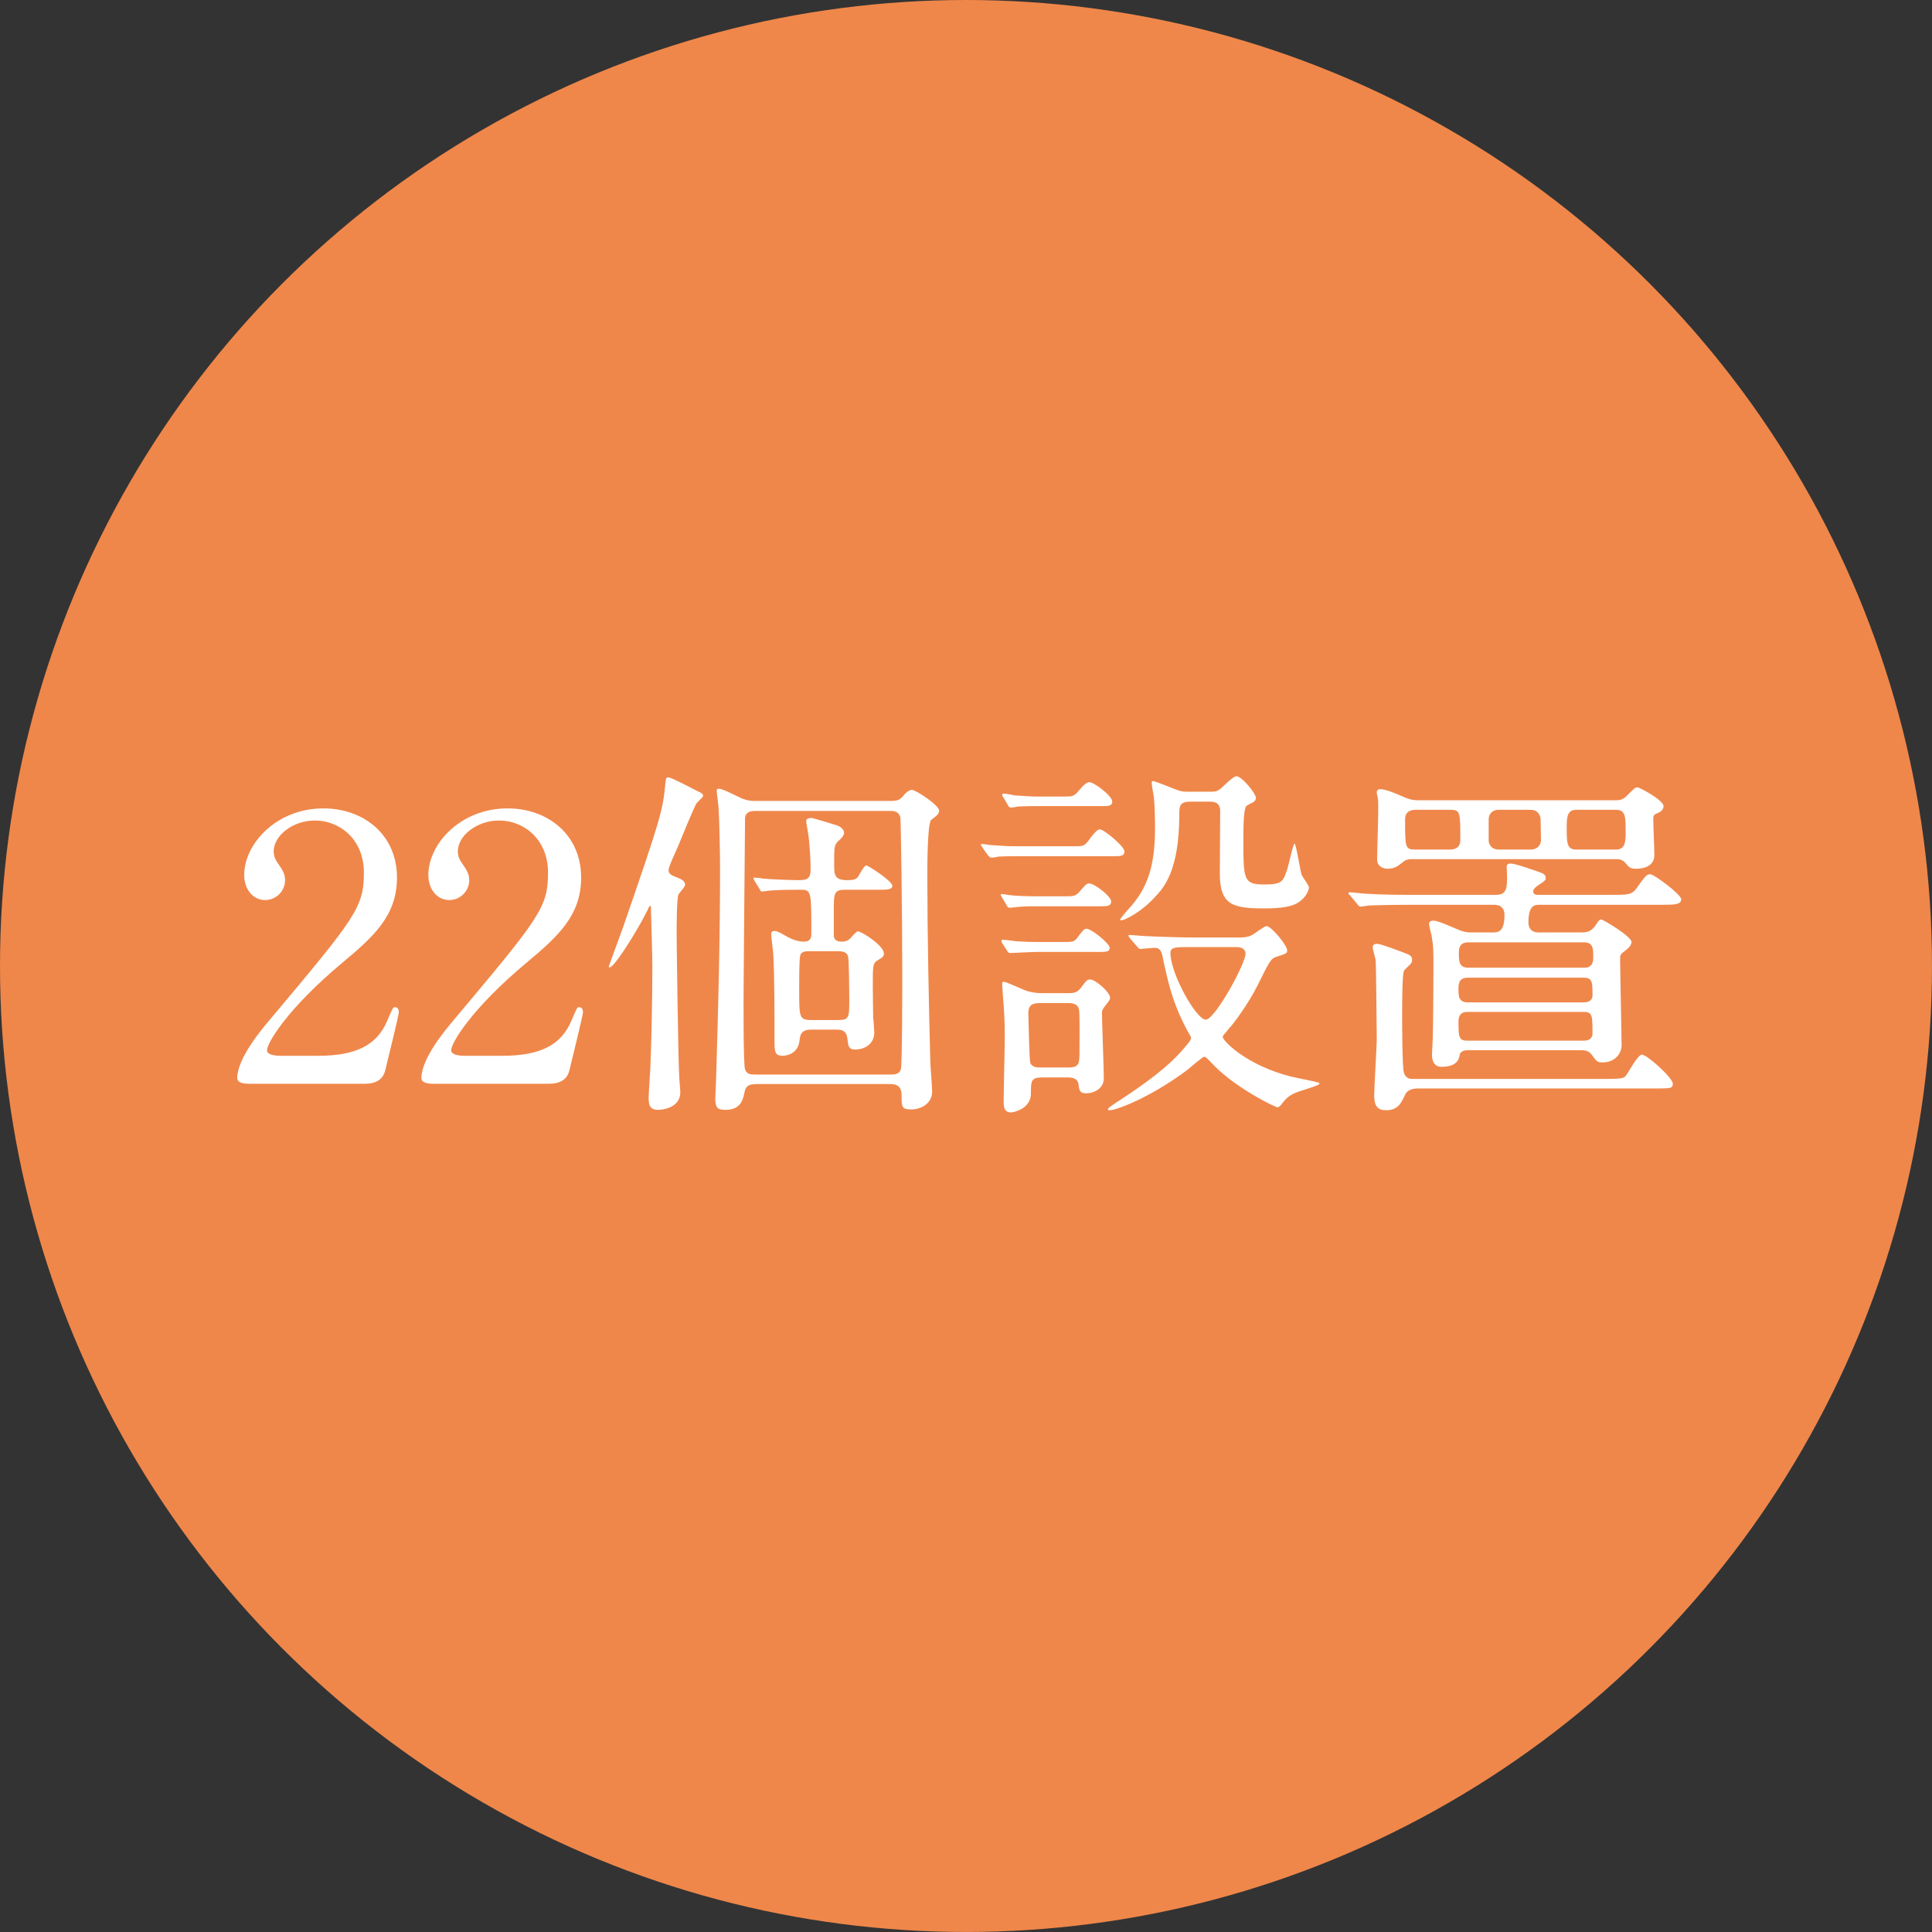 <?xml version="1.0" encoding="UTF-8"?><svg id="_レイヤー_2" xmlns="http://www.w3.org/2000/svg" viewBox="0 0 85.673 85.673"><rect x="0" y="0" width="85.673" height="85.673" fill="#333333" stroke="none"/><defs><style>.cls-1{fill:#fff;}.cls-2{fill:#ef874a;}</style></defs><g id="_レイヤー_6"><circle class="cls-2" cx="42.836" cy="42.836" r="42.836"/><path class="cls-1" d="M10.994,48.057c-.098,0-.474-.016-.474-.245,0-.865,1.045-2.123,1.42-2.563,3.853-4.588,4.196-5.012,4.196-6.563,0-1.453-1.061-2.302-2.171-2.302-.98,0-1.829.669-1.829,1.372,0,.049,0,.261.163.49.212.31.343.49.343.784,0,.474-.392.882-.882.882-.555,0-.931-.49-.931-1.11,0-1.388,1.437-2.955,3.51-2.955,1.763,0,3.265,1.143,3.265,3.069,0,1.682-1.029,2.612-2.417,3.771-2.465,2.057-3.347,3.576-3.347,3.886,0,.245.522.245.588.245h1.682c1.649,0,2.596-.457,3.053-1.535.261-.604.261-.62.359-.62.163,0,.163.196.163.229,0,.131-.522,2.237-.604,2.58-.147.588-.718.588-.979.588h-5.11Z"/><path class="cls-1" d="M19.16,48.057c-.098,0-.474-.016-.474-.245,0-.865,1.045-2.123,1.42-2.563,3.853-4.588,4.196-5.012,4.196-6.563,0-1.453-1.061-2.302-2.171-2.302-.98,0-1.829.669-1.829,1.372,0,.049,0,.261.163.49.212.31.343.49.343.784,0,.474-.392.882-.882.882-.555,0-.931-.49-.931-1.11,0-1.388,1.437-2.955,3.51-2.955,1.763,0,3.265,1.143,3.265,3.069,0,1.682-1.029,2.612-2.417,3.771-2.465,2.057-3.347,3.576-3.347,3.886,0,.245.522.245.588.245h1.682c1.649,0,2.596-.457,3.053-1.535.261-.604.261-.62.359-.62.163,0,.163.196.163.229,0,.131-.522,2.237-.604,2.58-.147.588-.718.588-.979.588h-5.11Z"/><path class="cls-1" d="M28.387,40.971c-.376.669-1.159,1.927-1.355,1.927-.033,0-.033-.033-.033-.049s.539-1.469.637-1.747c1.682-4.882,1.763-5.159,1.878-6.449.016-.114.016-.18.131-.18.131,0,1.11.522,1.306.62.147.065.229.114.229.196,0,.065-.278.294-.31.359-.147.278-.669,1.551-.767,1.796-.147.359-.457.98-.457,1.143,0,.18.163.245.425.343.245.098.31.196.31.31,0,.082-.261.359-.294.424-.082.18-.082,1.469-.082,1.763,0,.408.065,5.404.114,6.302,0,.115.049.604.049.702,0,.702-.8.784-.98.784-.392,0-.424-.229-.424-.555,0-.229.082-1.273.082-1.486.033-.865.082-2.645.082-4.31,0-.702-.065-2.449-.065-2.629,0-.049-.016-.082-.065-.049-.082.196-.326.621-.408.784ZM33.546,48.073c-.375,0-.473.114-.522.326-.082.375-.163.816-.865.816-.327,0-.441-.082-.441-.506,0-.114.033-.62.033-.751.098-3.249.179-6.123.179-9.502,0-.572-.032-2.188-.065-2.612,0-.115-.082-.653-.082-.784,0-.082.049-.082.114-.082.163,0,.865.375,1.029.441.278.098.392.098.604.098h5.959c.327,0,.408-.049.572-.229.016-.033.212-.261.375-.261.18,0,1.208.686,1.208.914,0,.082-.033.131-.065.179-.032.049-.245.196-.294.245-.163.212-.163,2.073-.163,2.514,0,2.384.065,5.763.131,8.164,0,.196.082,1.143.082,1.355,0,.572-.539.8-.93.8-.425,0-.425-.114-.425-.637,0-.473-.327-.49-.522-.49h-5.91ZM39.473,47.649c.163,0,.408,0,.473-.229.065-.212.065-3.837.065-4.212,0-2.677-.065-6.841-.082-6.923-.049-.326-.31-.326-.49-.326h-5.894c-.261,0-.473.032-.506.31,0,.065-.065,7.102-.065,7.657,0,.326-.016,3.298.065,3.494.082.229.245.229.473.229h5.959ZM37.513,39.453c-.539,0-.539.131-.539.996v1.078c.033.098.065.229.359.229.163,0,.278-.049.375-.147.098-.114.278-.31.327-.31.179,0,1.159.637,1.159.979,0,.131-.033.163-.31.327-.18.131-.18.229-.18,1.143,0,.669.016,1.012.016,1.388.016.082.049.539.049.653,0,.49-.408.751-.849.751-.294,0-.31-.163-.343-.49-.049-.359-.245-.392-.506-.392h-1.094c-.457,0-.49.229-.522.474-.065.669-.702.686-.735.686-.375,0-.375-.18-.375-.735,0-1.045,0-2.677-.049-3.657,0-.163-.098-.898-.098-.979,0-.114.033-.163.147-.163s.163.033.637.294c.114.065.408.179.653.179.343,0,.343-.212.343-.408,0-1.763,0-1.894-.441-1.894-.767,0-1.225.016-1.502.049-.033,0-.212.032-.245.032-.049,0-.065-.032-.098-.098l-.229-.375q-.049-.082-.049-.114c0-.033.016-.033.033-.033.065,0,.359.033.425.049.375.032,1.208.065,1.567.065.392,0,.506-.114.506-.473,0-.49-.033-.865-.065-1.257-.033-.375-.131-.784-.131-.898s.163-.131.229-.131.98.278,1.127.327c.114.033.326.163.326.326,0,.131-.147.278-.261.375-.179.18-.179.261-.179,1.029,0,.441,0,.702.571.702.131,0,.375,0,.474-.131.049-.065.278-.522.375-.522s1.159.702,1.159.898c0,.18-.229.18-.604.18h-1.453ZM37.122,45.233c.539,0,.539-.082.539-.947,0-.359-.016-1.698-.049-1.845-.049-.261-.31-.261-.506-.261h-1.127c-.179,0-.441-.016-.49.18-.049.163-.049.882-.049,1.567,0,1.176,0,1.306.539,1.306h1.143Z"/><path class="cls-1" d="M47.674,37.526c.375,0,.425,0,.686-.375.098-.131.294-.376.408-.376.18,0,1.094.751,1.094.98,0,.212-.179.212-.457.212h-4.212c-.392,0-.441,0-.898.016-.049.016-.261.049-.31.049-.082,0-.114-.033-.18-.114l-.212-.294c0-.016-.098-.131-.098-.163s.065-.033.082-.033c.065,0,.343.049.392.049.686.049.8.049,1.11.049h2.596ZM47.266,39.747c.327,0,.441,0,.653-.261.229-.278.294-.31.375-.31.245,0,.98.572.98.8,0,.212-.196.212-.457.212h-2.824c-.343,0-.425,0-.686.016-.082,0-.457.049-.522.049-.082,0-.098-.033-.131-.082l-.229-.392c-.033-.049-.049-.082-.049-.098,0-.033.049-.033.082-.033.049,0,.294.049.343.049.229.033.849.049,1.159.049h1.306ZM47.217,41.771c.343,0,.425,0,.588-.229.229-.327.31-.359.375-.359.212,0,1.029.653,1.029.849,0,.18-.18.18-.441.18h-2.759c-.196,0-1.143.049-1.192.049-.098,0-.131-.049-.147-.082l-.229-.359c-.033-.049-.033-.082-.033-.098,0-.049.033-.049.065-.049.082,0,.49.049.572.065.572.033.62.033.931.033h1.241ZM47.217,35.322c.327,0,.408,0,.637-.278.098-.115.294-.359.457-.359.196,0,1.012.604,1.012.865,0,.196-.196.196-.457.196h-2.808c-.408,0-.457,0-.898.016-.049.016-.278.049-.326.049-.065,0-.098-.033-.131-.098l-.212-.359c-.032-.016-.049-.082-.049-.114s.032-.049.065-.049c.082,0,.425.065.506.082.604.033.669.049.996.049h1.208ZM46.188,47.779c-.473,0-.473.18-.473.702,0,.702-.784.849-.882.849-.245,0-.327-.163-.327-.441,0-.425.049-2.449.049-2.906,0-.816-.033-1.225-.082-1.829,0-.098-.032-.408-.032-.473,0-.098,0-.147.065-.147.114,0,.865.359,1.029.408.098.032.343.098.669.098h1.208c.212,0,.375-.033.539-.261.229-.31.261-.343.392-.343.245,0,.882.572.882.8,0,.098-.033.131-.261.425-.098.131-.098.196-.098.278,0,.408.082,2.416.082,2.874,0,.49-.49.669-.767.669-.31,0-.326-.131-.359-.425-.033-.196-.212-.278-.441-.278h-1.192ZM46.09,44.481c-.343,0-.49.131-.49.425,0,.147.049,2.106.082,2.22.082.212.343.212.457.212h1.224c.506,0,.506-.163.506-.8,0-.343.016-1.469-.016-1.731-.016-.245-.229-.327-.457-.327h-1.306ZM54.874,41.575c.196,0,.441,0,.653-.115.098-.049.539-.392.637-.392.212,0,.914.849.914,1.077,0,.131-.049.147-.457.278-.278.082-.326.212-.865,1.29-.375.751-1.012,1.633-1.241,1.878-.261.31-.294.343-.294.392,0,.163,1.029,1.241,2.988,1.747.196.049,1.029.212,1.208.261.016,0,.098.033.098.065,0,.082-.914.327-1.078.408-.343.147-.457.31-.637.539-.033.032-.082.098-.147.098-.114,0-1.878-.865-2.857-1.894-.294-.31-.327-.343-.408-.343-.065,0-.637.506-.767.604-1.698,1.257-3.151,1.763-3.396,1.763-.049,0-.098,0-.098-.049s.31-.245.326-.261c2.139-1.371,2.776-2.106,3.086-2.482.131-.147.278-.31.278-.424,0-.033-.115-.229-.147-.278-.702-1.29-.898-2.302-1.127-3.363-.065-.343-.245-.343-.375-.343-.082,0-.555.049-.572.049-.098,0-.114-.033-.163-.098l-.327-.375c0-.016-.065-.082-.065-.114s.049-.033.082-.033c.065,0,.555.049.653.049.588.033,1.714.065,2.286.065h1.812ZM52.752,35.551c-.457,0-.457.245-.457.555,0,2.514-.686,3.265-1.11,3.706-.588.637-1.306.996-1.453.996-.016,0-.065,0-.065-.033,0,0,.082-.147.473-.572.686-.784,1.078-1.698,1.078-3.445,0-.326,0-.849-.049-1.404-.016-.098-.098-.539-.098-.637,0-.016,0-.082.049-.082.098,0,.849.31.98.359.294.114.375.114.637.114h.947c.163,0,.261,0,.441-.131.098-.082.555-.555.702-.555.245,0,.865.767.865.963,0,.082-.049.147-.131.196-.032.016-.229.114-.277.147-.147.098-.147,1.012-.147,1.486,0,1.796,0,2.008.931,2.008.784,0,.833-.131,1.012-.669.065-.18.261-1.143.326-1.143s.245,1.159.31,1.371c.033.098.327.473.327.572,0,.114-.115.441-.474.669-.278.179-.735.261-1.518.261-1.404,0-1.959-.163-1.959-1.551,0-.392.016-2.335.016-2.775,0-.408-.327-.408-.474-.408h-.882ZM52.539,42c-.474,0-.637.033-.637.261,0,.914,1.143,2.955,1.567,2.955.408,0,1.763-2.482,1.763-2.923,0-.212-.18-.294-.392-.294h-2.302Z"/><path class="cls-1" d="M66.226,41.347c.278,0,.49-.098.49-.8,0-.245-.163-.425-.441-.425h-3.543c-1.437,0-1.894.032-2.057.032-.049.016-.294.049-.343.049-.065,0-.098-.049-.147-.114l-.31-.375c-.065-.065-.082-.082-.082-.098,0-.033.033-.049.065-.049.114,0,.62.065.718.065.8.049,1.469.049,2.237.049h3.543c.473,0,.473-.359.473-.8,0-.065-.016-.408-.016-.473.016-.114.131-.114.18-.114.212,0,1.029.294,1.306.392.131.049.245.098.245.245,0,.098-.033.131-.359.343-.065.049-.196.147-.196.245,0,.131.098.163.196.163h3.233c.767,0,.931,0,1.143-.278.408-.571.457-.637.621-.637s1.371.898,1.371,1.11c0,.245-.326.245-.882.245h-5.404c-.196,0-.49,0-.49.784,0,.261.147.441.425.441h1.943c.131,0,.408,0,.604-.31.163-.245.18-.261.261-.261s1.339.751,1.339.996c0,.163-.18.31-.31.408-.179.131-.196.163-.196.359,0,.604.065,3.282.065,3.821,0,.31-.245.751-.849.751-.229,0-.261-.049-.441-.294-.163-.245-.359-.245-.49-.245h-5.061c-.31,0-.343.196-.343.229-.049.31-.278.506-.8.506-.359,0-.424-.294-.424-.555,0-.049.033-.604.033-.718.016-.115.032-2.874.032-3.07,0-.865,0-.963-.082-1.469-.016-.082-.114-.441-.114-.522,0-.131.131-.147.212-.147.18,0,.751.261,1.029.375.327.147.49.147.653.147h.963ZM62.846,48.269c-.359,0-.49.18-.522.245-.18.392-.327.719-.865.719-.359,0-.522-.18-.522-.653,0-.359.114-2.139.114-2.531,0-.294-.032-3.38-.049-3.478-.016-.082-.131-.473-.131-.572s.082-.147.196-.147c.147,0,.882.277,1.094.359.343.131.457.163.457.343,0,.033,0,.082-.032.147-.016.049-.294.278-.327.343-.082.131-.082,1.584-.082,1.894,0,.343,0,2.449.082,2.645.098.261.278.261.392.261h8.621c.637,0,.735-.033.833-.147.098-.131.522-.931.702-.931.229,0,1.372,1.029,1.372,1.29,0,.212-.082.212-.865.212h-10.466ZM62.634,38.098c-.131,0-.278,0-.424.131-.245.196-.376.294-.686.294-.18,0-.457-.098-.457-.408,0-.294.049-1.78.049-2.123,0-.408,0-.506-.016-.571,0-.049-.049-.229-.049-.278,0-.131.098-.147.163-.147.245,0,.686.196,1.029.343.327.147.506.147.653.147h8.768c.114,0,.294,0,.49-.212.326-.327.359-.359.457-.359s1.159.571,1.159.833c0,.131-.114.245-.229.294-.196.082-.229.098-.229.278,0,.229.049,1.355.049,1.6,0,.441-.392.604-.8.604-.278,0-.326-.065-.473-.245-.098-.114-.212-.18-.375-.18h-9.078ZM62.765,35.91c-.277,0-.457.131-.457.408,0,1.273,0,1.355.457,1.355h1.535c.278,0,.457-.131.457-.408,0-1.274,0-1.355-.457-1.355h-1.535ZM65.083,43.355c-.408,0-.408.31-.408.506,0,.294,0,.588.408.588h5.143c.392,0,.392-.261.392-.294,0-.604,0-.8-.392-.8h-5.143ZM65.051,44.873c-.245,0-.375.147-.375.408,0,.669,0,.865.375.865h5.192c.375,0,.375-.278.375-.31,0-.784,0-.963-.375-.963h-5.192ZM65.116,41.787c-.424,0-.424.31-.424.473,0,.359,0,.653.424.653h5.127c.408,0,.408-.31.408-.473,0-.359,0-.653-.408-.653h-5.127ZM66.471,35.91c-.343,0-.457.229-.457.425v.931c0,.131.082.408.457.408h1.388c.343,0,.474-.229.474-.425,0-.098-.016-.914-.016-.931-.016-.131-.082-.408-.457-.408h-1.388ZM69.883,35.91c-.408,0-.408.392-.408.8,0,.637,0,.963.408.963h1.78c.425,0,.425-.392.425-.8,0-.637,0-.963-.425-.963h-1.78Z"/></g></svg>